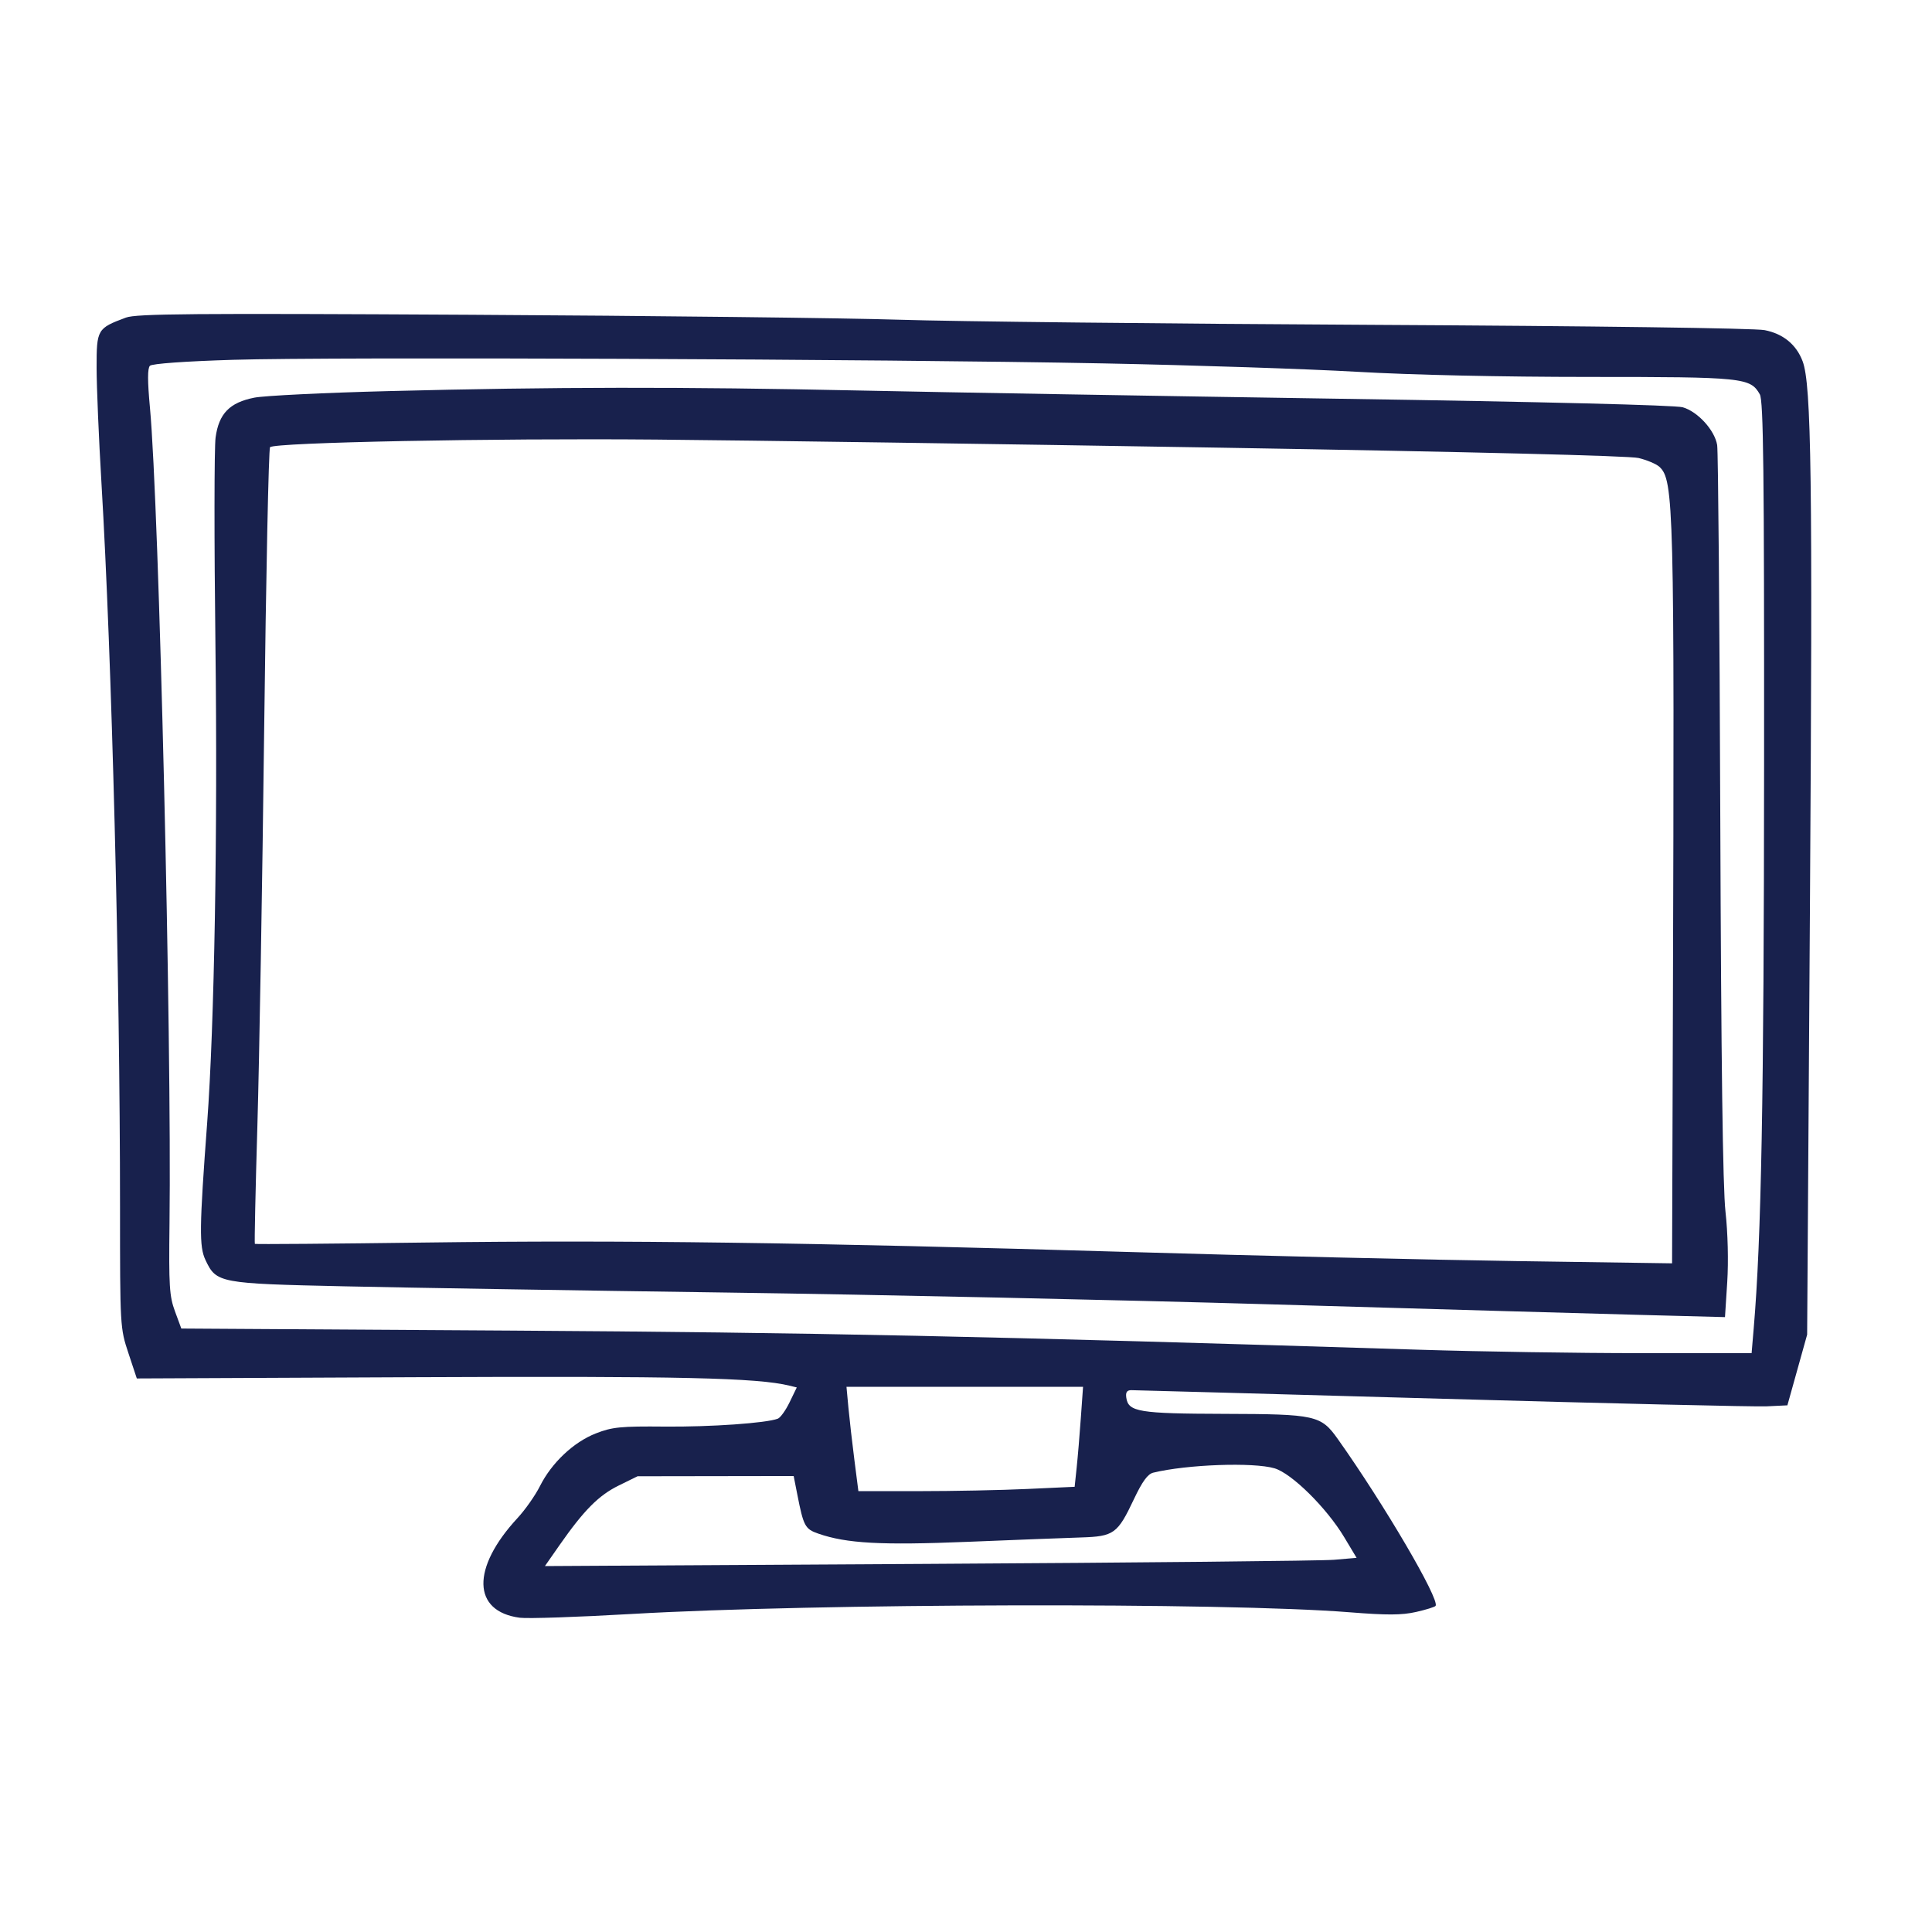 <svg width="80" height="80" viewBox="0 0 80 80" fill="none" xmlns="http://www.w3.org/2000/svg">
<path fill-rule="evenodd" clip-rule="evenodd" d="M5.214 13.151C4.024 13.594 3.999 13.638 4 15.228C4.001 16.012 4.091 18.159 4.201 19.999C4.63 27.199 4.969 40.405 4.97 49.967C4.97 54.948 4.973 54.992 5.318 56.032L5.665 57.079L17.274 57.027C28.149 56.978 31.363 57.051 32.688 57.377L32.993 57.451L32.698 58.06C32.536 58.395 32.316 58.703 32.209 58.744C31.731 58.928 29.432 59.089 27.526 59.072C25.696 59.055 25.351 59.089 24.674 59.354C23.752 59.714 22.844 60.569 22.358 61.537C22.166 61.92 21.747 62.517 21.426 62.863C19.511 64.933 19.553 66.725 21.522 66.987C21.847 67.03 23.924 66.96 26.138 66.832C33.765 66.388 50.726 66.347 55.886 66.761C57.429 66.884 58.041 66.882 58.633 66.749C59.052 66.654 59.417 66.54 59.446 66.495C59.616 66.218 57.304 62.275 55.395 59.586C54.697 58.603 54.48 58.555 50.706 58.545C47.156 58.535 46.721 58.464 46.637 57.874C46.605 57.651 46.663 57.564 46.845 57.564C46.984 57.564 52.768 57.724 59.699 57.919C66.629 58.114 72.685 58.256 73.156 58.233L74.012 58.192L74.421 56.728L74.83 55.264L74.947 37.353C75.06 19.841 75.007 15.927 74.643 14.96C74.383 14.267 73.835 13.819 73.068 13.67C72.647 13.589 66.067 13.5 56.814 13.451C48.264 13.406 39.456 13.311 37.242 13.239C35.029 13.168 27.033 13.075 19.475 13.034C7.97 12.97 5.649 12.989 5.214 13.151ZM45.709 15.048C49.45 15.122 54.166 15.278 56.189 15.395C58.431 15.525 62.187 15.608 65.806 15.608C72.194 15.608 72.477 15.637 72.87 16.328C73.02 16.594 73.053 19.424 73.047 31.708C73.04 45.51 72.933 51.299 72.616 55.02L72.53 56.031H67.915C65.377 56.031 61.278 55.968 58.808 55.89C40.882 55.328 33.59 55.175 21.195 55.097L7.508 55.012L7.246 54.302C7.014 53.675 6.987 53.25 7.019 50.665C7.115 42.983 6.587 20.956 6.209 16.88C6.106 15.771 6.106 15.249 6.208 15.146C6.295 15.058 7.669 14.959 9.653 14.899C13.755 14.773 36.571 14.867 45.709 15.048ZM16.075 16.195C13.441 16.262 10.946 16.384 10.531 16.466C9.508 16.668 9.062 17.126 8.927 18.116C8.87 18.528 8.867 22.414 8.921 26.75C9.016 34.479 8.877 42.466 8.579 46.483C8.254 50.849 8.244 51.617 8.509 52.176C8.959 53.129 9.069 53.15 14.27 53.264C16.828 53.321 23.948 53.437 30.094 53.522C36.24 53.607 46.421 53.828 52.719 54.013C59.017 54.197 65.804 54.392 67.799 54.444L71.428 54.539L71.521 53.09C71.575 52.231 71.546 51.044 71.449 50.177C71.337 49.174 71.269 44.017 71.233 33.798C71.204 25.596 71.146 18.679 71.104 18.428C71.001 17.811 70.298 17.041 69.677 16.864C69.365 16.776 63.897 16.639 55.565 16.513C48.083 16.399 39.089 16.245 35.577 16.17C28.274 16.013 22.92 16.02 16.075 16.195ZM50.637 18.539C60.939 18.711 67.461 18.872 67.849 18.965C68.192 19.047 68.58 19.21 68.71 19.328C69.31 19.872 69.337 20.949 69.272 41.452L69.237 52.312L62.748 52.218C59.179 52.166 51.979 51.997 46.748 51.842C33.299 51.445 25.812 51.344 17.671 51.45C13.777 51.501 10.575 51.526 10.553 51.506C10.532 51.486 10.579 49.282 10.658 46.607C10.737 43.932 10.863 36.541 10.939 30.181C11.015 23.822 11.124 18.573 11.182 18.517C11.383 18.319 20.386 18.142 27.179 18.202C30.958 18.235 41.514 18.387 50.637 18.539ZM44.755 58.714C44.705 59.423 44.627 60.355 44.581 60.784L44.499 61.565L42.536 61.655C41.457 61.705 39.442 61.745 38.059 61.745L35.544 61.746L35.379 60.457C35.288 59.748 35.177 58.775 35.132 58.296L35.051 57.425H39.949H44.847L44.755 58.714ZM52.773 60.799C53.486 61.008 54.931 62.435 55.661 63.652L56.174 64.507L55.245 64.587C54.733 64.631 47.171 64.707 38.44 64.757L22.564 64.848L23.171 63.978C24.176 62.539 24.789 61.921 25.615 61.515L26.4 61.129L29.633 61.124L32.864 61.119L33.015 61.885C33.272 63.196 33.335 63.314 33.884 63.504C35.057 63.912 36.482 63.99 40.088 63.843C42.035 63.763 44.136 63.682 44.758 63.663C46.127 63.62 46.275 63.512 46.953 62.078C47.3 61.344 47.525 61.035 47.753 60.98C49.152 60.64 51.895 60.541 52.773 60.799Z" fill="#18214D"/>
</svg>
